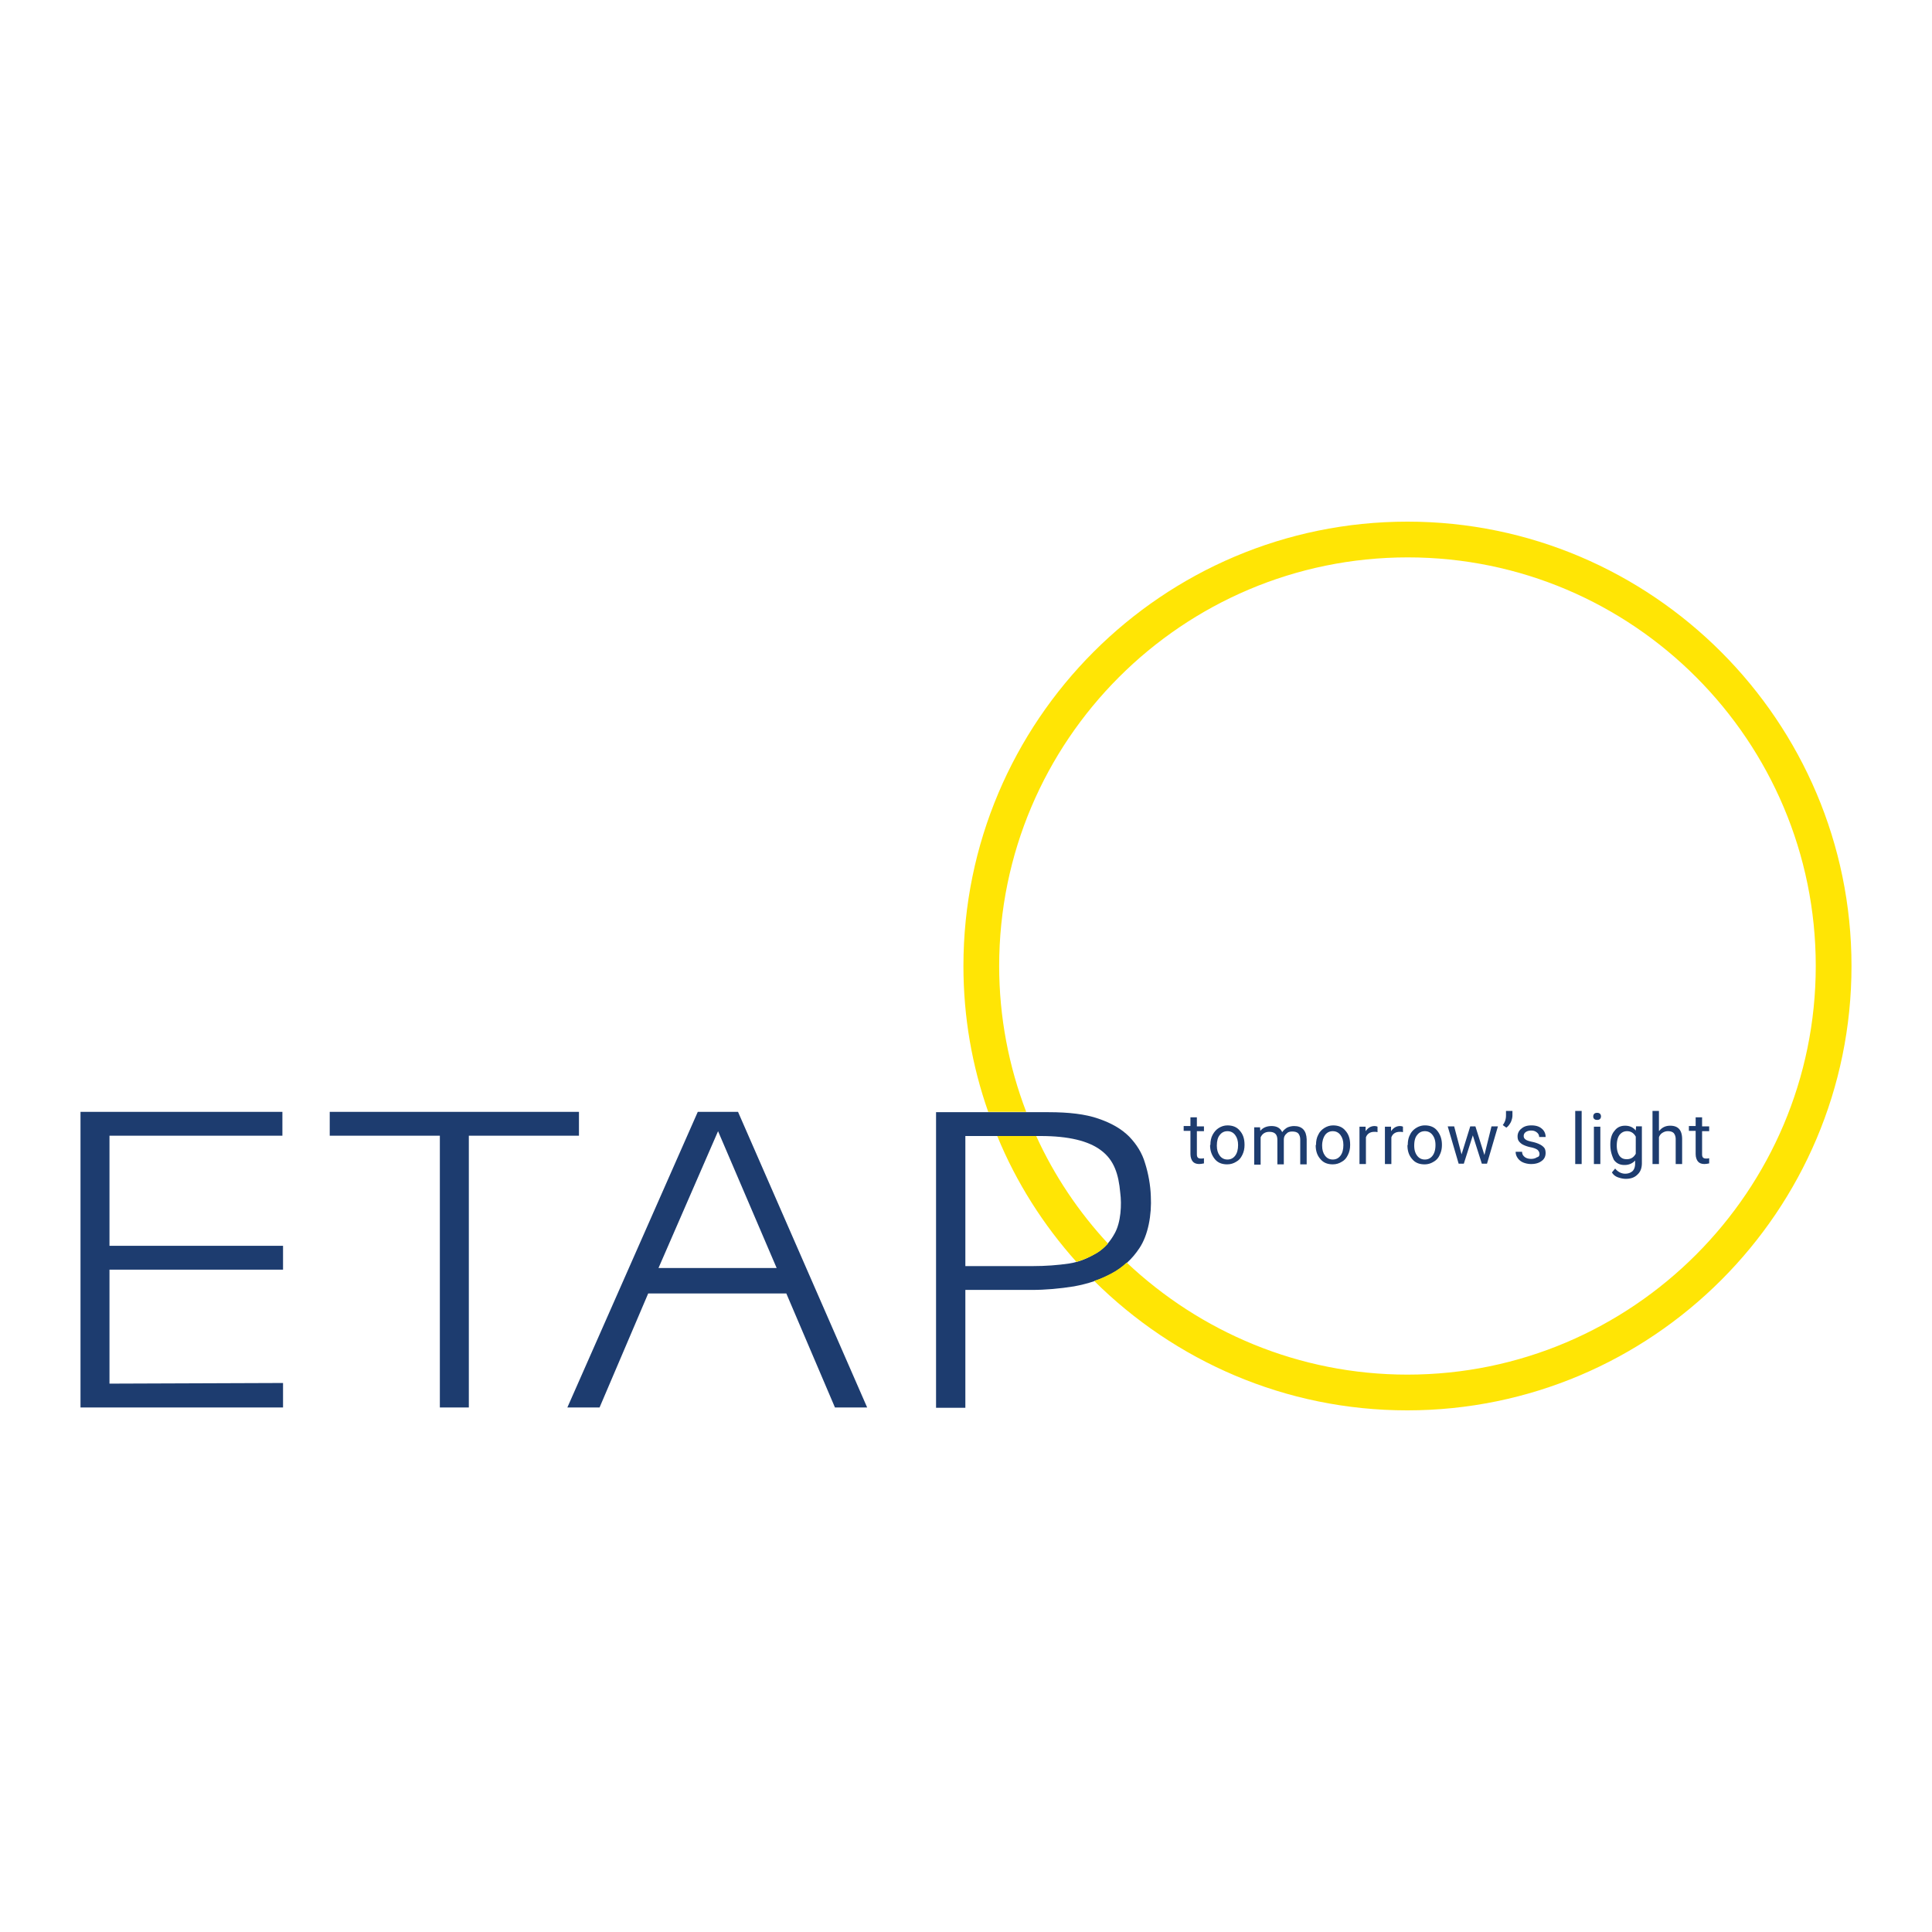 <?xml version="1.0" encoding="UTF-8"?>
<svg xmlns="http://www.w3.org/2000/svg" xmlns:xlink="http://www.w3.org/1999/xlink" xmlns:v="https://vecta.io/nano" viewBox="0 0 600 600">
  <g fill="#1d3c6f">
    <path d="M25 437.1h62.9v-7.6l-53.9.2v-35.4h53.9v-7.4H34v-34.2h53.7v-7.4H25zm120.6-84.4h34.2v-7.4h-77.4v7.4h34.2v84.4h9z"></path>
    <use xlink:href="#B"></use>
    <path d="M375.9 355.5c0-1.1.2-2.2.7-3.1s1.1-1.6 1.9-2.1 1.7-.8 2.7-.8c1.6 0 2.9.5 3.8 1.6 1 1.1 1.5 2.5 1.5 4.4v.1c0 1.1-.2 2.1-.7 3.1s-1 1.6-1.9 2.1c-.8.5-1.7.8-2.8.8-1.6 0-2.9-.5-3.8-1.6s-1.5-2.5-1.5-4.3l.1-.2h0zm2 .3c0 1.3.3 2.3.9 3.1s1.4 1.2 2.4 1.2 1.8-.4 2.4-1.2.9-1.9.9-3.3c0-1.3-.3-2.3-.9-3.1s-1.4-1.2-2.4-1.2-1.8.4-2.4 1.2c-.6.7-.9 1.8-.9 3.3zm13.4-5.9l.1 1.3c.8-1 2-1.5 3.5-1.5 1.6 0 2.7.6 3.3 1.9.4-.6.9-1 1.5-1.4.6-.3 1.4-.5 2.2-.5 2.5 0 3.8 1.4 3.9 4.1v7.8h-2v-7.7c0-.8-.2-1.4-.6-1.9-.4-.4-1-.6-1.9-.6-.8 0-1.4.2-1.8.7-.5.4-.8 1-.8 1.8v7.7h-2V354c0-1.7-.8-2.5-2.5-2.5-1.3 0-2.2.6-2.7 1.7v8.5h-2v-11.6h1.8zm17.4 5.6c0-1.1.2-2.2.7-3.1.4-.9 1.1-1.6 1.9-2.1s1.7-.8 2.7-.8c1.6 0 2.9.5 3.8 1.6 1 1.1 1.5 2.5 1.5 4.4v.1c0 1.1-.2 2.1-.7 3.1s-1 1.6-1.9 2.1c-.8.5-1.7.8-2.8.8-1.6 0-2.9-.5-3.8-1.6-1-1.1-1.5-2.5-1.5-4.3l.1-.2h0zm1.9.3c0 1.3.3 2.3.9 3.1s1.4 1.2 2.4 1.2 1.8-.4 2.4-1.2.9-1.9.9-3.3c0-1.3-.3-2.3-.9-3.1s-1.4-1.2-2.4-1.2-1.8.4-2.4 1.2c-.5.7-.9 1.8-.9 3.3z"></path>
    <use xlink:href="#C"></use>
    <use xlink:href="#C" x="7.9"></use>
    <path d="M437.2 355.5c0-1.1.2-2.2.7-3.1.4-.9 1.1-1.6 1.9-2.1s1.7-.8 2.7-.8c1.6 0 2.9.5 3.8 1.6s1.5 2.5 1.5 4.4v.1c0 1.1-.2 2.1-.7 3.1a4.3 4.3 0 0 1-1.9 2.1c-.8.5-1.7.8-2.8.8-1.6 0-2.9-.5-3.8-1.6-1-1.1-1.5-2.5-1.5-4.3l.1-.2h0zm2 .3c0 1.3.3 2.3.9 3.1s1.4 1.2 2.4 1.2 1.8-.4 2.4-1.2.9-1.9.9-3.3c0-1.3-.3-2.3-.9-3.1s-1.4-1.2-2.4-1.2-1.8.4-2.4 1.2c-.6.7-.9 1.8-.9 3.3zm21.8 2.9l2.2-8.9h2l-3.4 11.6h-1.6l-2.8-8.8-2.8 8.8H453l-3.4-11.6h2l2.3 8.7 2.7-8.7h1.6l2.8 8.9zm6.8-8.5l-1.1-.8c.7-.9 1-1.9 1-3V345h2v1.4c0 .7-.2 1.4-.5 2.1-.4.7-.8 1.3-1.4 1.7zm10.3 8.2c0-.5-.2-.9-.6-1.3-.4-.3-1.1-.6-2.1-.8s-1.8-.5-2.4-.8a3.61 3.61 0 0 1-1.3-1.1c-.3-.4-.4-.9-.4-1.5a2.98 2.98 0 0 1 1.2-2.4c.8-.7 1.8-1 3.1-1s2.4.3 3.2 1a3.22 3.22 0 0 1 1.2 2.6h-2c0-.5-.2-1-.7-1.4s-1-.6-1.8-.6c-.7 0-1.3.2-1.7.5s-.6.7-.6 1.2.2.8.6 1.1 1.1.5 2 .7c1 .2 1.8.5 2.4.8s1.1.7 1.4 1.1.4 1 .4 1.6c0 1-.4 1.9-1.3 2.5-.8.6-1.9.9-3.2.9-.9 0-1.8-.2-2.5-.5s-1.3-.8-1.7-1.4-.6-1.2-.6-1.9h2c0 .7.3 1.2.8 1.6s1.2.6 2 .6 1.4-.2 1.8-.5c.6-.1.8-.5.8-1zm13.1 3.1h-2V345h2v16.5zm3.6-14.8c0-.3.1-.6.3-.8s.5-.3.9-.3.7.1.9.3.3.5.3.8-.1.6-.3.8-.5.3-.9.3-.7-.1-.9-.3-.3-.4-.3-.8zm2.2 14.8h-2v-11.6h2v11.6zm3.1-6c0-1.8.4-3.3 1.3-4.3.8-1.1 1.9-1.6 3.3-1.6s2.5.5 3.3 1.5l.1-1.3h1.8v11.4c0 1.5-.4 2.7-1.4 3.6-.9.9-2.1 1.3-3.6 1.3-.8 0-1.7-.2-2.5-.5s-1.4-.8-1.8-1.5l1-1.2c.8 1 1.9 1.6 3.1 1.6 1 0 1.7-.3 2.3-.8.5-.5.8-1.3.8-2.3v-1c-.8.9-1.9 1.4-3.3 1.4s-2.5-.5-3.3-1.6c-.6-1.3-1.1-2.7-1.1-4.7zm2 .3c0 1.3.3 2.3.8 3.1.6.8 1.3 1.1 2.3 1.1 1.3 0 2.2-.6 2.8-1.7V353c-.6-1.1-1.5-1.7-2.7-1.7-1 0-1.7.4-2.3 1.1-.6.8-.9 1.9-.9 3.4zm13.2-4.6c.9-1.1 2-1.6 3.4-1.6 2.5 0 3.7 1.4 3.7 4.2v7.7h-2v-7.7c0-.8-.2-1.4-.6-1.9-.4-.4-1-.6-1.8-.6-.7 0-1.2.2-1.7.5s-.9.8-1.1 1.4v8.3h-2V345h2v6.2z"></path>
    <use xlink:href="#B" x="156.9"></use>
    <path d="M229.2 345.3h-12.5l-40.5 91.8h10l15.1-35.4h42.9l15.1 35.4h10l-40.1-91.8zm-24.7 48.5l18.5-42.5 18.2 42.5h-36.7zm152.9-22.3c-.1-3.4-.8-7.2-1.8-10.3-.9-3.1-2.6-5.8-4.9-8.2-2.4-2.4-5.5-4.2-9.6-5.6-4-1.4-9.2-2-15.4-2h-35v91.8h9.1v-36.6h20.5c4.4 0 8.8-.4 13.2-1.1 4.4-.8 8.3-2.1 11.8-4s6.3-4.5 8.5-7.8c2.8-4.1 3.9-10.5 3.6-16.2zM346.2 383c-1.3 2.4-3.2 4.7-5.6 6.1s-5.2 2.8-8.6 3.3-7.2.8-11.4.8h-20.8v-40.4h23.4c8.6 0 14.9 1.5 18.8 4.5 4 3 5.4 7.4 5.9 13.1.5 3.7.2 9.2-1.7 12.6z"></path>
  </g>
  <path d="M334.3 391.9c2.4-.7 4.6-1.7 6.4-2.8 1.3-.8 2.4-1.8 3.4-2.9-9.1-9.8-16.7-21.1-22.3-33.4h-12.1c5.9 14.4 14.3 27.6 24.6 39.1zM437.1 162c-76.1 0-137.9 61.9-137.9 138 0 15.9 2.7 31.1 7.7 45.3h11.8c-5.4-14.1-8.4-29.4-8.4-45.3 0-70 56.9-126.9 126.9-126.9s126.7 57 126.7 126.9S507 426.9 437.1 426.9c-33.7 0-64.4-13.3-87.2-34.8-1.4 1.3-2.9 2.4-4.6 3.3s-3.6 1.8-5.5 2.4c25 24.8 59.3 40.2 97.2 40.2 76.1 0 138-61.9 138-138 0-76-61.9-138-137.9-138z" fill="#ffe505"></path>
  <defs>
    <path id="B" d="M371.7 347v2.8h2.2v1.5h-2.2v7.2c0 .5.1.8.3 1s.5.3 1 .3c.2 0 .5 0 .9-.1v1.6c-.5.1-1 .2-1.5.2-.9 0-1.6-.3-2-.8s-.7-1.3-.7-2.3v-7.2h-2.1v-1.5h2.1V347h2 0z"></path>
    <path id="C" d="M427.8 351.6c-.3-.1-.6-.1-1-.1-1.3 0-2.2.6-2.6 1.7v8.3h-2v-11.6h1.9v1.4c.7-1 1.6-1.6 2.8-1.6.4 0 .7.1.9.2v1.7h0z"></path>
  </defs>
</svg>
